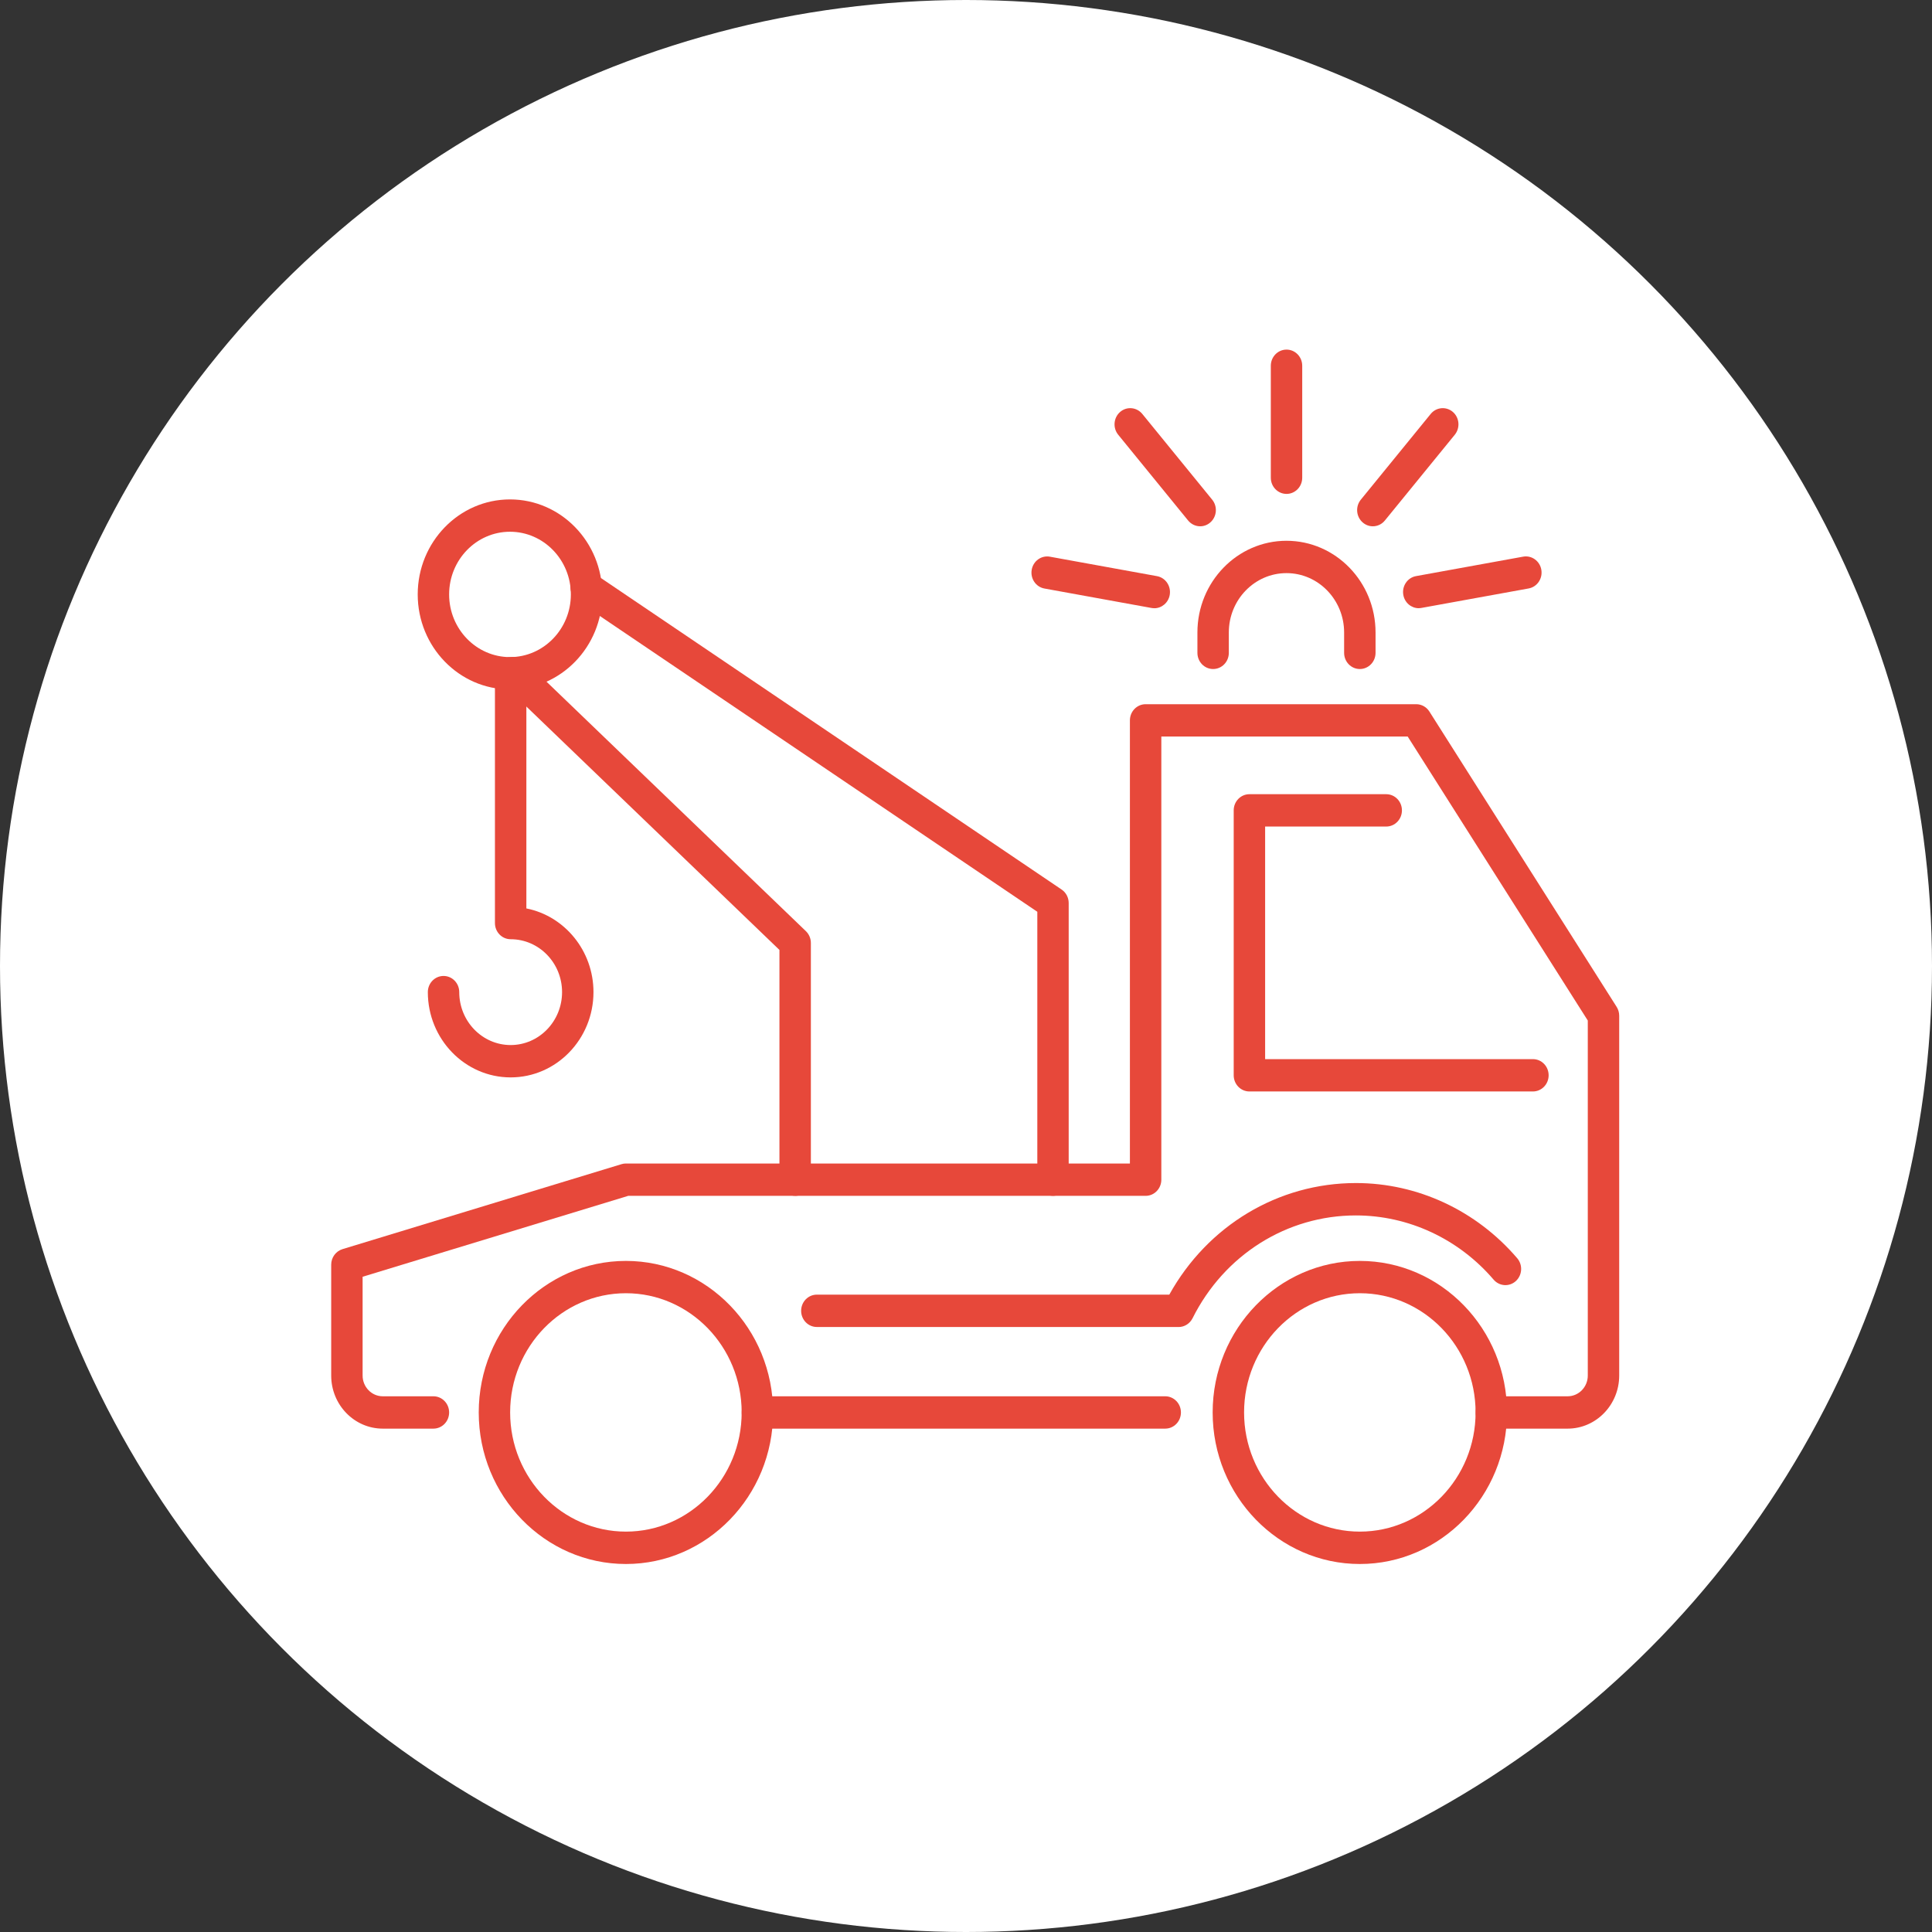 <svg width="105" height="105" viewBox="0 0 105 105" fill="none" xmlns="http://www.w3.org/2000/svg">
<rect x="0" y="0" width="105" height="105" fill="#333333" stroke="none"/>
<circle cx="52.5" cy="52.5" r="52.5" fill="white"/>
<g clip-path="url(#clip0_1295_1552)">
<path d="M85.198 77.643H81.051C80.58 77.643 80.198 77.25 80.198 76.764C80.198 76.278 80.58 75.885 81.051 75.885H85.198C85.802 75.885 86.293 75.38 86.293 74.758V55.464L76.505 40.029H63.116V64.113C63.116 64.599 62.734 64.992 62.262 64.992H34.141L19.707 69.389V74.758C19.707 75.38 20.198 75.885 20.802 75.885H23.555C24.027 75.885 24.409 76.278 24.409 76.764C24.409 77.25 24.027 77.643 23.555 77.643H20.802C19.257 77.643 18 76.349 18 74.758V68.732C18 68.343 18.25 68.001 18.613 67.888L33.776 63.27C33.855 63.245 33.936 63.234 34.017 63.234H61.408V39.151C61.408 38.665 61.791 38.272 62.262 38.272H76.969C77.257 38.272 77.526 38.421 77.683 38.669L87.861 54.721C87.951 54.864 88 55.031 88 55.203V74.758C88 76.349 86.743 77.643 85.198 77.643Z" fill="#E7483A"/>
<path d="M63.327 77.643H41.164C40.693 77.643 40.31 77.25 40.31 76.764C40.31 76.278 40.693 75.885 41.164 75.885H63.327C63.799 75.885 64.181 76.278 64.181 76.764C64.181 77.25 63.799 77.643 63.327 77.643Z" fill="#E7483A"/>
<path d="M34.017 85C29.606 85 26.018 81.304 26.018 76.764C26.018 72.224 29.606 68.528 34.017 68.528C38.428 68.528 42.016 72.224 42.016 76.764C42.016 81.304 38.426 85 34.017 85ZM34.017 70.284C30.547 70.284 27.725 73.191 27.725 76.762C27.725 80.333 30.549 83.24 34.017 83.24C37.485 83.24 40.308 80.333 40.308 76.762C40.308 73.191 37.485 70.284 34.017 70.284Z" fill="#E7483A"/>
<path d="M73.904 85C69.493 85 65.905 81.304 65.905 76.764C65.905 72.224 69.495 68.528 73.904 68.528C78.313 68.528 81.903 72.224 81.903 76.764C81.903 81.304 78.313 85 73.904 85ZM73.904 70.284C70.434 70.284 67.613 73.191 67.613 76.762C67.613 80.333 70.436 83.24 73.904 83.24C77.372 83.24 80.195 80.333 80.195 76.762C80.195 73.191 77.372 70.284 73.904 70.284Z" fill="#E7483A"/>
<path d="M57.23 64.99C56.758 64.99 56.376 64.597 56.376 64.111V49.553L31.392 32.661C30.997 32.396 30.888 31.851 31.146 31.444C31.405 31.038 31.934 30.925 32.329 31.191L57.697 48.345C57.938 48.507 58.081 48.784 58.081 49.078V64.111C58.081 64.597 57.699 64.99 57.228 64.99H57.23Z" fill="#E7483A"/>
<path d="M43.215 64.99C42.743 64.99 42.361 64.597 42.361 64.111V51.627L27.386 37.225C27.043 36.894 27.023 36.338 27.346 35.984C27.668 35.628 28.208 35.61 28.551 35.942L43.798 50.606C43.971 50.773 44.069 51.004 44.069 51.247V64.113C44.069 64.599 43.687 64.992 43.215 64.992V64.99Z" fill="#E7483A"/>
<path d="M27.753 58.554C25.271 58.554 23.252 56.475 23.252 53.919C23.252 53.434 23.634 53.041 24.106 53.041C24.577 53.041 24.959 53.434 24.959 53.919C24.959 55.506 26.212 56.796 27.753 56.796C29.294 56.796 30.547 55.506 30.547 53.919C30.547 52.333 29.294 51.045 27.753 51.045C27.281 51.045 26.899 50.652 26.899 50.166V36.59C26.899 36.105 27.281 35.712 27.753 35.712C28.224 35.712 28.607 36.105 28.607 36.59V49.371C30.681 49.782 32.254 51.665 32.254 53.919C32.254 56.475 30.235 58.554 27.753 58.554Z" fill="#E7483A"/>
<path d="M73.904 36.36C73.432 36.36 73.05 35.967 73.05 35.481V34.373C73.05 32.596 71.646 31.148 69.917 31.148C68.189 31.148 66.784 32.593 66.784 34.373V35.481C66.784 35.967 66.403 36.36 65.931 36.36C65.459 36.36 65.077 35.967 65.077 35.481V34.373C65.077 31.627 67.248 29.39 69.917 29.39C72.587 29.39 74.758 31.624 74.758 34.373V35.481C74.758 35.967 74.376 36.36 73.904 36.36Z" fill="#E7483A"/>
<path d="M69.92 26.843C69.448 26.843 69.066 26.449 69.066 25.964V19.879C69.066 19.393 69.448 19 69.92 19C70.391 19 70.773 19.393 70.773 19.879V25.964C70.773 26.449 70.391 26.843 69.92 26.843Z" fill="#E7483A"/>
<path d="M65.227 28.603C64.983 28.603 64.742 28.495 64.571 28.288L60.773 23.628C60.469 23.256 60.517 22.7 60.877 22.388C61.238 22.076 61.776 22.125 62.081 22.496L65.88 27.157C66.183 27.528 66.136 28.084 65.775 28.396C65.615 28.535 65.421 28.603 65.227 28.603Z" fill="#E7483A"/>
<path d="M62.732 33.055C62.683 33.055 62.634 33.05 62.582 33.042L56.763 31.985C56.297 31.901 55.988 31.444 56.071 30.967C56.152 30.488 56.596 30.172 57.059 30.255L62.879 31.312C63.344 31.396 63.654 31.853 63.573 32.33C63.5 32.756 63.139 33.057 62.734 33.057L62.732 33.055Z" fill="#E7483A"/>
<path d="M74.61 28.603C74.416 28.603 74.222 28.535 74.062 28.396C73.701 28.084 73.654 27.53 73.957 27.157L77.756 22.496C78.059 22.125 78.597 22.076 78.96 22.388C79.32 22.7 79.367 23.254 79.064 23.628L75.265 28.288C75.097 28.495 74.856 28.603 74.61 28.603Z" fill="#E7483A"/>
<path d="M77.105 33.055C76.7 33.055 76.339 32.754 76.266 32.327C76.185 31.848 76.495 31.393 76.96 31.31L82.78 30.253C83.243 30.169 83.687 30.488 83.768 30.965C83.849 31.444 83.54 31.899 83.074 31.982L77.254 33.039C77.205 33.048 77.154 33.053 77.105 33.053V33.055Z" fill="#E7483A"/>
<path d="M83.311 59.319H67.903C67.431 59.319 67.049 58.925 67.049 58.44V44.042C67.049 43.556 67.431 43.163 67.903 43.163H75.338C75.81 43.163 76.192 43.556 76.192 44.042C76.192 44.528 75.81 44.921 75.338 44.921H68.757V57.561H83.311C83.783 57.561 84.165 57.954 84.165 58.44C84.165 58.925 83.783 59.319 83.311 59.319Z" fill="#E7483A"/>
<path d="M64.057 72.119H44.393C43.922 72.119 43.54 71.725 43.54 71.24C43.54 70.754 43.922 70.361 44.393 70.361H63.549C65.634 66.605 69.472 64.296 73.691 64.296C77.041 64.296 80.236 65.786 82.458 68.383C82.769 68.748 82.735 69.302 82.381 69.625C82.027 69.945 81.487 69.91 81.175 69.546C79.278 67.328 76.548 66.056 73.689 66.056C69.937 66.056 66.537 68.196 64.813 71.644C64.665 71.936 64.373 72.121 64.053 72.121L64.057 72.119Z" fill="#E7483A"/>
<path d="M27.717 37.469C24.951 37.469 22.702 35.153 22.702 32.306C22.702 29.458 24.951 27.142 27.717 27.142C30.483 27.142 32.732 29.458 32.732 32.306C32.732 35.153 30.483 37.469 27.717 37.469ZM27.717 28.899C25.892 28.899 24.409 30.427 24.409 32.306C24.409 34.184 25.892 35.712 27.717 35.712C29.542 35.712 31.025 34.184 31.025 32.306C31.025 30.427 29.542 28.899 27.717 28.899Z" fill="#E7483A"/>
</g>
<defs>
<clipPath id="clip0_1295_1552">
<rect width="70" height="66" fill="white" transform="translate(18 19)"/>
</clipPath>
</defs>
</svg>
